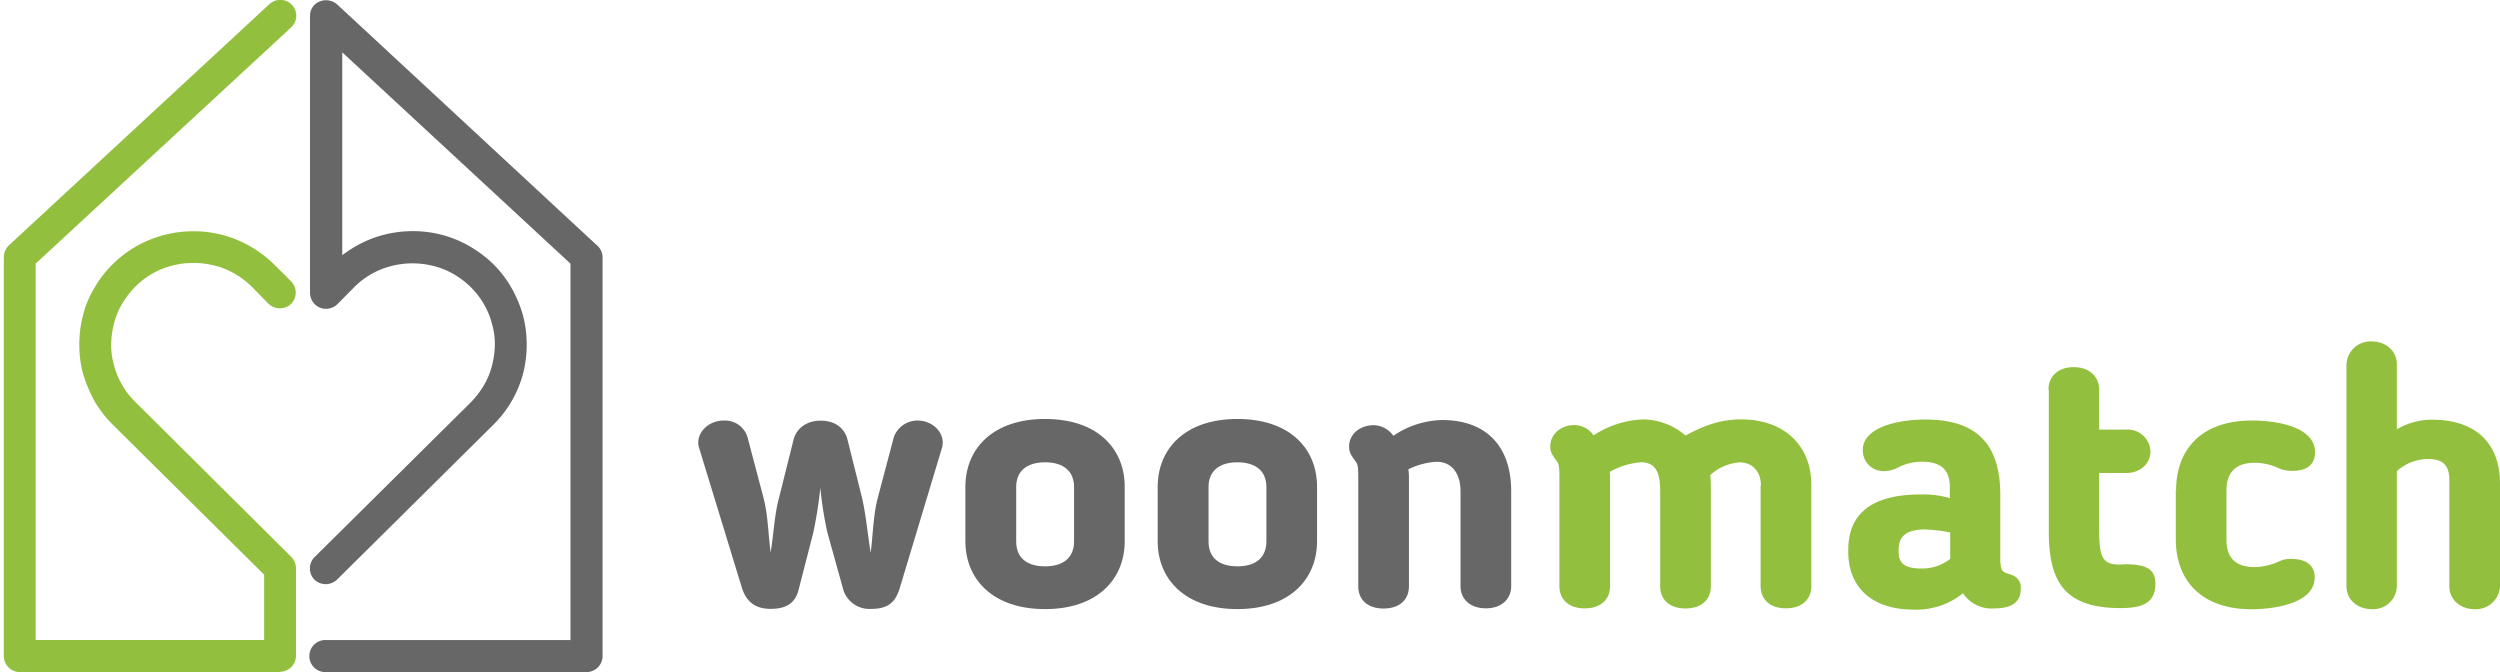 <svg id="Layer_1" data-name="Layer 1" xmlns="http://www.w3.org/2000/svg" viewBox="0 0 518.6 139.42"><defs><style>.cls-1{fill:#92c03e;}.cls-2{fill:#666766;}</style></defs><path class="cls-1" d="M58.14,139.42h-54a3.35,3.35,0,0,1-3.35-3.33V53.27a3.42,3.42,0,0,1,1.09-2.41l54-50a3.33,3.33,0,0,1,4.69.16,3.28,3.28,0,0,1-.17,4.66l-53,49v78.08H54.79V119.21L23.4,88.11a23.84,23.84,0,0,1-3.85-5,30,30,0,0,1-2.35-5.66,23.58,23.58,0,0,1-.75-6,24.5,24.5,0,0,1,.75-6,20.63,20.63,0,0,1,2.35-5.66,22,22,0,0,1,3.85-5,23.33,23.33,0,0,1,7.7-5.07,24,24,0,0,1,9-1.75,23.71,23.71,0,0,1,9,1.75,24.65,24.65,0,0,1,7.7,5.07l3.6,3.58a3.34,3.34,0,0,1,0,4.66,3.41,3.41,0,0,1-4.68,0l-3.52-3.58a17.26,17.26,0,0,0-5.53-3.66,17.68,17.68,0,0,0-13.06,0,16.39,16.39,0,0,0-5.52,3.66,18.33,18.33,0,0,0-2.76,3.58,15.51,15.51,0,0,0-1.68,4.07,18.82,18.82,0,0,0-.59,4.32,15,15,0,0,0,.59,4.33,15.51,15.51,0,0,0,1.68,4.07,16.22,16.22,0,0,0,2.76,3.58l32.31,32.1a3.45,3.45,0,0,1,1,2.32v18.21a3.35,3.35,0,0,1-3.35,3.33Z"/><path class="cls-2" d="M121.6,139.42H67.68a3.33,3.33,0,1,1,0-6.65h50.66V54.69L71,10.86V52.94a25.18,25.18,0,0,1,5.61-3.24,23.85,23.85,0,0,1,9-1.75,23.52,23.52,0,0,1,9,1.75,24.65,24.65,0,0,1,7.7,5.07,22.76,22.76,0,0,1,3.86,5.07,25.27,25.27,0,0,1,2.34,5.66,24,24,0,0,1,.75,6,24.52,24.52,0,0,1-.75,6,23.31,23.31,0,0,1-6.2,10.64l-32.4,32.1a3.39,3.39,0,0,1-4.68,0,3.33,3.33,0,0,1,0-4.65l32.4-32.1a18.72,18.72,0,0,0,2.76-3.58,15.47,15.47,0,0,0,1.67-4.07,18.37,18.37,0,0,0,.59-4.33,14.92,14.92,0,0,0-.59-4.32,15.47,15.47,0,0,0-1.67-4.07,16.29,16.29,0,0,0-2.76-3.58,17.26,17.26,0,0,0-5.53-3.66,17.68,17.68,0,0,0-13.06,0,16.53,16.53,0,0,0-5.53,3.66L70,63.09a3.38,3.38,0,0,1-3.6.74,3.33,3.33,0,0,1-2.09-3.07V3.3a3.17,3.17,0,0,1,2-3,3.54,3.54,0,0,1,3.6.59l53.92,50A3.26,3.26,0,0,1,125,53.27v82.82a3.35,3.35,0,0,1-3.35,3.33Z"/><path class="cls-2" d="M171.63,110.44a75.69,75.69,0,0,1-1.46-9.24,89.24,89.24,0,0,1-1.45,9.24l-3.1,12.08c-.76,2.71-2.66,3.78-5.77,3.78-3.35,0-5.13-1.64-6-4.53l-8.87-29a2.86,2.86,0,0,1-.13-1c0-2.32,2.28-4.53,5.26-4.53a4.88,4.88,0,0,1,4.94,3.4l3.29,12.46c1,3.77,1,7.61,1.52,11.51.64-3.84.76-7.74,1.78-11.51l3-12c.63-2.2,2.59-3.84,5.63-3.84s4.94,1.64,5.51,3.84l3,12c.88,3.77,1.2,7.73,1.83,11.57.51-3.84.51-7.8,1.52-11.57l3.3-12.46a5.2,5.2,0,0,1,4.94-3.4c2.72,0,5.19,2,5.19,4.6,0,.06-.06.5-.06.75l-8.81,29.25c-.88,3-2.34,4.47-6,4.47a5.68,5.68,0,0,1-5.7-3.78l-3.36-12.08Z"/><path class="cls-2" d="M200.26,112.27V101c0-7.93,5.69-14.09,16.52-14.09S233.31,93,233.31,101v11.26c0,7.92-5.7,14.09-16.53,14.09s-16.52-6.17-16.52-14.09Zm22.54,0V101c0-3.09-2-5.1-6-5.1s-6,2-6,5.1v11.32c0,3.21,2,5.16,6,5.16s6-2,6-5.16Z"/><path class="cls-2" d="M240.15,112.27V101c0-7.93,5.7-14.09,16.53-14.09S273.21,93,273.21,101v11.26c0,7.92-5.7,14.09-16.53,14.09s-16.53-6.17-16.53-14.09Zm22.55,0V101c0-3.09-2-5.1-6-5.1s-6,2-6,5.1v11.32c0,3.21,2,5.16,6,5.16s6-2,6-5.16Z"/><path class="cls-2" d="M292.27,121.64c0,2.58-1.77,4.59-5.26,4.59s-5.25-2-5.25-4.59V98.75c0-2.52-.32-2.71-.64-3.15-1.07-1.45-1.26-1.95-1.26-3,0-2.51,2.21-4.4,5.13-4.4a5.15,5.15,0,0,1,4.05,2.2,18.67,18.67,0,0,1,10.07-3.27c9.63,0,14.37,5.91,14.37,14.72v19.75c0,2.58-1.9,4.59-5.25,4.59s-5.26-2-5.26-4.59V101.89c0-3.77-1.9-6.1-4.94-6.1a15,15,0,0,0-5.89,1.57,11,11,0,0,1,.13,1.45v22.83Z"/><path class="cls-1" d="M365.29,100.7c0-2.65-1.59-4.79-4.44-4.79a10.15,10.15,0,0,0-6.08,2.65,18.07,18.07,0,0,1,.13,2v21.07c0,2.58-1.77,4.59-5.26,4.59s-5.25-2-5.25-4.59V102c0-3.46-.63-6.11-4-6.11a15.71,15.71,0,0,0-6.46,2,4.11,4.11,0,0,1,.06.82v22.9c0,2.58-1.77,4.59-5.25,4.59s-5.26-2-5.26-4.59V98.68c0-2.51-.32-2.7-.63-3.14-1.08-1.45-1.27-2-1.27-2.9,0-2.7,2.34-4.46,4.94-4.46a4.88,4.88,0,0,1,4.05,2.14A19.94,19.94,0,0,1,340.84,87a13.73,13.73,0,0,1,8.8,3.34c4.12-2.2,7.41-3.34,11.53-3.34,9,0,14.57,5.48,14.57,13.53v21.07c0,2.58-1.78,4.59-5.26,4.59s-5.26-2-5.26-4.59V100.7Z"/><path class="cls-1" d="M415,116.73c0,2.27,1.14,2,2.4,2.58a2.7,2.7,0,0,1,1.78,2.9c0,2.39-1.46,4-5.51,4a7.06,7.06,0,0,1-6.46-3.15,15.38,15.38,0,0,1-10.26,3.4c-8.8,0-13.55-4.78-13.55-12v-.31c0-7.74,5-11.58,15.07-11.58a19.52,19.52,0,0,1,6,.76V101c0-3.59-1.9-5.22-5.77-5.22a10.63,10.63,0,0,0-4.94,1.19,6.54,6.54,0,0,1-2.91.76,4.28,4.28,0,0,1-4.43-4.41c0-4.46,6.71-6.29,13-6.29,11,0,15.52,5.48,15.52,15.67v14.08Zm-21.15-2.51v.25c0,2.52,1.45,3.46,4.75,3.46a9.35,9.35,0,0,0,5.95-2v-5.47a29.31,29.31,0,0,0-5.38-.63c-4.5.06-5.32,2.07-5.32,4.34Z"/><path class="cls-1" d="M424.94,80.76c0-2.58,1.9-4.6,5.26-4.6s5.25,2.14,5.25,4.6v8.36h5.64a4.71,4.71,0,0,1,5,4.53c0,2.58-2.21,4.47-5,4.47h-5.64v11.44c0,5.6.45,7.55,4.12,7.55.7,0,1.14-.06,1.27-.06,4.81,0,6.27,1.26,6.27,4.09,0,4.4-3.49,5-7.29,5-11.78,0-14.82-5.73-14.82-16V80.76Z"/><path class="cls-1" d="M451.41,101.7c0-8.11,4.88-14.47,15.77-14.47,4.5,0,13.05,1.07,13.05,6.61,0,1.82-.89,3.84-4.75,3.84a7.12,7.12,0,0,1-2.54-.44A11.82,11.82,0,0,0,467.75,96c-4.18,0-5.89,2.2-5.89,5.72v10.19c0,3.59,1.65,5.73,5.89,5.73a12.92,12.92,0,0,0,5.19-1.26,5.14,5.14,0,0,1,2.35-.44c4,0,4.87,2.14,4.87,3.83,0,5.48-8.55,6.61-13.11,6.61-10.76,0-15.7-6.35-15.7-14.47V101.7Z"/><path class="cls-1" d="M497.2,121.64a4.89,4.89,0,0,1-5.2,4.72c-3,0-5.25-2-5.25-4.72V75.54a5,5,0,0,1,5.19-4.72c3,0,5.26,2,5.26,4.72V89.06a14.28,14.28,0,0,1,7.22-2c9.75,0,14.18,5.47,14.18,13.21v21.38a5,5,0,0,1-5.25,4.72c-3,0-5.26-2-5.26-4.72V99.56c0-2.89-1.2-4.34-4.37-4.34a9.66,9.66,0,0,0-6.52,2.52v23.9Z"/></svg>